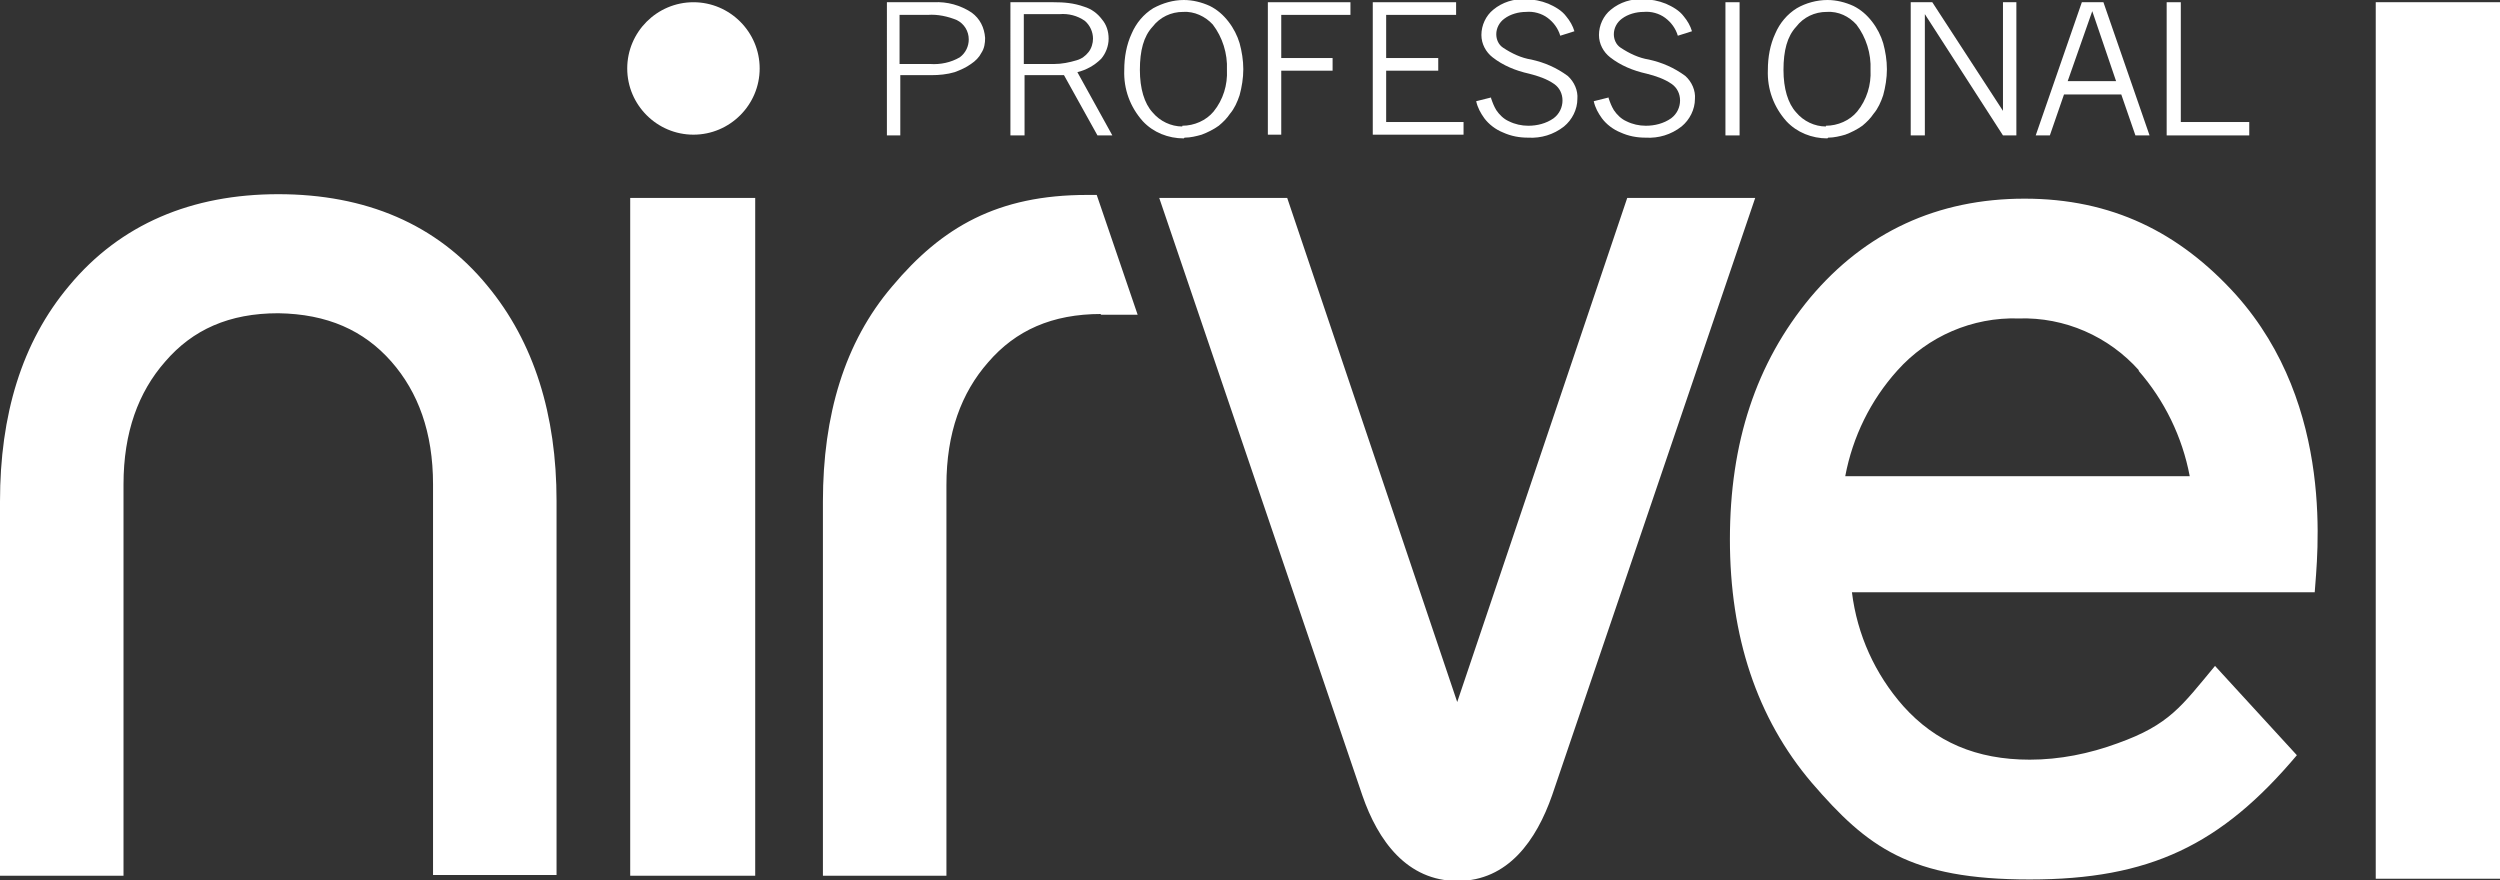 <svg xmlns="http://www.w3.org/2000/svg" id="Layer_1" viewBox="0 0 336 118.3"><rect x="0" y="0" width="336" height="118.3" fill="#333333" stroke="none"/><defs><style>      .st0, .st1 {        fill: #fff;      }      .st1 {        fill-rule: evenodd;      }    </style></defs><g id="Nirvel"><g id="Group_41"><path id="Path_211" class="st1" d="M119.1.3h6.4c1.8-.1,3.6.4,5.1,1.4,1.1.8,1.7,2,1.8,3.4,0,.7-.1,1.4-.5,2-.3.6-.8,1.1-1.4,1.5-.7.5-1.4.8-2.2,1.1-1,.3-2.1.4-3.1.4h-4.2v8.1h-1.8V.3ZM120.9,1.9v6.7h4.1c1.4.1,2.8-.2,4-.9.8-.6,1.2-1.5,1.2-2.4,0-1.1-.6-2.1-1.6-2.6-1.2-.5-2.6-.8-3.9-.7h-3.8Z"></path><path id="Path_212" class="st1" d="M135.7.3h5.9c1.4,0,2.7.1,4.1.6,1,.3,1.8.9,2.4,1.7.6.7.9,1.6.9,2.6,0,1-.4,2-1,2.7-.9.9-2,1.5-3.2,1.8l4.7,8.5h-2l-4.5-8.1h-5.3v8.1h-1.9V.3ZM137.6,1.9v6.7h4.1c1,0,2-.2,3-.5.7-.2,1.2-.6,1.6-1.1.4-.5.6-1.2.6-1.8,0-.9-.4-1.8-1.1-2.4-1-.7-2.2-1-3.4-.9h-4.8Z"></path><path id="Path_213" class="st1" d="M159.1,18.6c-2.1,0-4.1-.8-5.5-2.3-1.7-1.9-2.6-4.3-2.5-6.9,0-1.7.3-3.4,1-4.9.6-1.4,1.6-2.6,2.9-3.4C156.3.4,157.7,0,159.1,0c1.2,0,2.4.3,3.5.8,1,.5,1.8,1.2,2.5,2.1.7.9,1.2,1.9,1.5,2.9.3,1.1.5,2.3.5,3.5,0,1.2-.2,2.4-.5,3.5-.3.9-.7,1.8-1.3,2.5-.4.6-.9,1.1-1.5,1.6-.7.5-1.5.9-2.3,1.2-.7.2-1.5.4-2.3.4ZM158.9,16.9c1.6,0,3.2-.7,4.2-1.9,1.3-1.6,1.9-3.6,1.8-5.6.1-2.2-.6-4.4-1.9-6.1-1-1.1-2.5-1.8-4-1.7-1.6,0-3.1.7-4.1,2-1.2,1.3-1.7,3.2-1.7,5.8,0,2.5.6,4.5,1.7,5.7,1,1.2,2.5,1.9,4,1.9Z"></path><path id="Path_214" class="st1" d="M170.3.3h11.2v1.7h-9.3v5.8h6.9v1.7h-6.9v8.6h-1.8V.3Z"></path><path id="Path_215" class="st1" d="M184.4.3h11.3v1.7h-9.4v5.8h7v1.7h-7v6.9h10.4v1.7h-12.2V.3Z"></path><path id="Path_216" class="st1" d="M200.4,13.2c.2.6.4,1.1.7,1.6.4.6,1,1.2,1.7,1.5.8.4,1.7.6,2.6.6,1.2,0,2.4-.3,3.4-1,.8-.6,1.2-1.5,1.2-2.4,0-.9-.4-1.7-1.1-2.2-1-.7-2.2-1.1-3.4-1.4-1.8-.4-3.5-1.1-4.9-2.2-.9-.7-1.5-1.8-1.5-3,0-1.3.6-2.6,1.6-3.4,1.2-1,2.8-1.5,4.3-1.4,1.1,0,2.1.2,3.1.6.9.4,1.8.9,2.4,1.7.5.6.9,1.3,1.1,2l-1.9.6c-.3-1-.9-1.8-1.7-2.4-.8-.6-1.9-.9-2.9-.8-1,0-2.1.3-2.9.9-.7.5-1.1,1.3-1.1,2.1,0,.7.3,1.4.9,1.8,1.2.8,2.5,1.4,3.8,1.6,1.8.4,3.4,1.1,4.9,2.2.9.8,1.4,2,1.3,3.1,0,1.4-.7,2.8-1.8,3.7-1.4,1.1-3.1,1.6-4.8,1.5-1.2,0-2.3-.2-3.4-.7-1-.4-1.9-1.1-2.5-1.9-.5-.7-.9-1.4-1.1-2.3l2-.5Z"></path><path id="Path_217" class="st1" d="M216.2,13.2c.2.6.4,1.1.7,1.6.4.6,1,1.2,1.7,1.5.8.4,1.7.6,2.6.6,1.2,0,2.4-.3,3.4-1,.8-.6,1.2-1.5,1.2-2.4,0-.9-.4-1.7-1.1-2.2-1-.7-2.2-1.1-3.4-1.4-1.8-.4-3.5-1.1-4.9-2.2-.9-.7-1.5-1.8-1.5-3,0-1.3.6-2.6,1.6-3.4,1.2-1,2.8-1.5,4.3-1.4,1.1,0,2.1.2,3.1.6.9.4,1.8.9,2.4,1.7.5.6.9,1.3,1.1,2l-1.9.6c-.3-1-.9-1.8-1.7-2.4-.8-.6-1.9-.9-2.9-.8-1,0-2.1.3-2.9.9-.7.5-1.1,1.3-1.1,2.1,0,.7.3,1.4.9,1.8,1.2.8,2.5,1.4,3.8,1.6,1.8.4,3.4,1.1,4.9,2.2.9.8,1.4,2,1.3,3.1,0,1.4-.7,2.8-1.8,3.7-1.4,1.1-3.1,1.6-4.8,1.5-1.2,0-2.3-.2-3.4-.7-1-.4-1.9-1.1-2.5-1.9-.5-.7-.9-1.4-1.1-2.3l2-.5Z"></path><rect id="Rectangle_16" class="st0" x="231.9" y=".3" width="1.9" height="17.9"></rect><path id="Path_218" class="st1" d="M245.6,18.6c-2.1,0-4.1-.8-5.5-2.3-1.7-1.9-2.6-4.3-2.5-6.9,0-1.7.3-3.4,1-4.9.6-1.4,1.6-2.6,2.9-3.4C242.7.4,244.2,0,245.6,0c1.2,0,2.4.3,3.5.8,1,.5,1.8,1.2,2.5,2.1.7.9,1.2,1.9,1.5,2.9.3,1.1.5,2.3.5,3.5,0,1.2-.2,2.4-.5,3.5-.3.9-.7,1.8-1.3,2.5-.4.6-.9,1.1-1.5,1.6-.7.5-1.5.9-2.3,1.2-.7.2-1.5.4-2.3.4ZM245.4,16.9c1.6,0,3.2-.7,4.2-1.9,1.3-1.6,1.9-3.6,1.8-5.6.1-2.2-.6-4.4-1.9-6.1-1-1.1-2.4-1.8-4-1.7-1.6,0-3.1.7-4.1,2-1.2,1.3-1.7,3.2-1.7,5.8,0,2.5.6,4.5,1.7,5.7,1,1.2,2.5,1.9,4,1.9h0Z"></path><path id="Path_219" class="st1" d="M256.8.3h2.9l9.5,14.6V.3h1.8v17.9h-1.8l-10.5-16.3v16.3h-1.9V.3Z"></path><path id="Path_220" class="st1" d="M279.7.3h3l6.2,17.9h-1.9l-1.9-5.5h-7.7l-1.9,5.5h-1.9l6.2-17.9ZM281.2,1.5l-3.3,9.4h6.5l-3.2-9.4Z"></path><path id="Path_221" class="st1" d="M291.3.3h1.8v16.1h9.2v1.8h-11.1V.3Z"></path></g><path id="Path_222" class="st0" d="M148,42.2c-6.6,0-11.5,2.2-15.2,6.5-3.6,4.1-5.6,9.5-5.6,16.5v52.5h-16.6v-50.3c0-11.6,2.9-21.4,9.3-28.9,6.7-8,14.2-12.3,26.2-12.3h1.3l5.5,16.1h-5ZM287.5,49.8c-4.1-4.6-10-7.2-16.2-7-6.2-.2-12.2,2.4-16.3,7-3.6,4-6,8.9-7,14.2h46.3c-1-5.3-3.4-10.2-6.9-14.2h0ZM248.9,79.6c.7,5.7,3.1,11,6.9,15.3,4.3,4.8,9.8,7.2,17,7.2,4,0,8-.8,11.8-2.2,7-2.5,8.6-5,13.1-10.4l11,12c-10.2,12.1-19.8,16.7-35.9,16.7s-21.8-4.3-29.3-13c-7.4-8.7-11-19.7-11-32.7s3.5-23.7,10.8-32.5c7.4-8.8,17.1-13.3,28.8-13.3s20.8,4.5,28.4,12.9c13.5,15.1,10.9,35.4,10.6,40h-62.1ZM195.8,94.5l22.9-67.9h17.2l-27.3,80.3c-2.1,6-5.9,11.5-12.7,11.5s-10.7-5.4-12.8-11.5l-27.3-80.3h17.2l22.9,67.9ZM84.7,117.6V26.6h16.8v91.1h-16.8ZM16.6,65.2v52.5H0v-50.3c0-11.6,2.9-21.4,9.3-29,6.9-8.3,16.5-12.3,28.1-12.3,11.7,0,21.3,4,28.1,12.3,6.3,7.6,9.3,17.4,9.3,28.9v50.3h-16.6v-52.5c0-7-2-12.4-5.6-16.5-3.7-4.2-8.6-6.4-15.2-6.5-6.6,0-11.5,2.2-15.2,6.5-3.6,4.1-5.6,9.5-5.6,16.5h0ZM84.3,9.2c0-4.9,4-8.9,8.9-8.9s8.9,4,8.9,8.9c0,4.9-4,8.9-8.9,8.9-4.9,0-8.9-4-8.9-8.9ZM319.3,118.1V.3h16.8v117.8h-16.8Z"></path></g></svg>